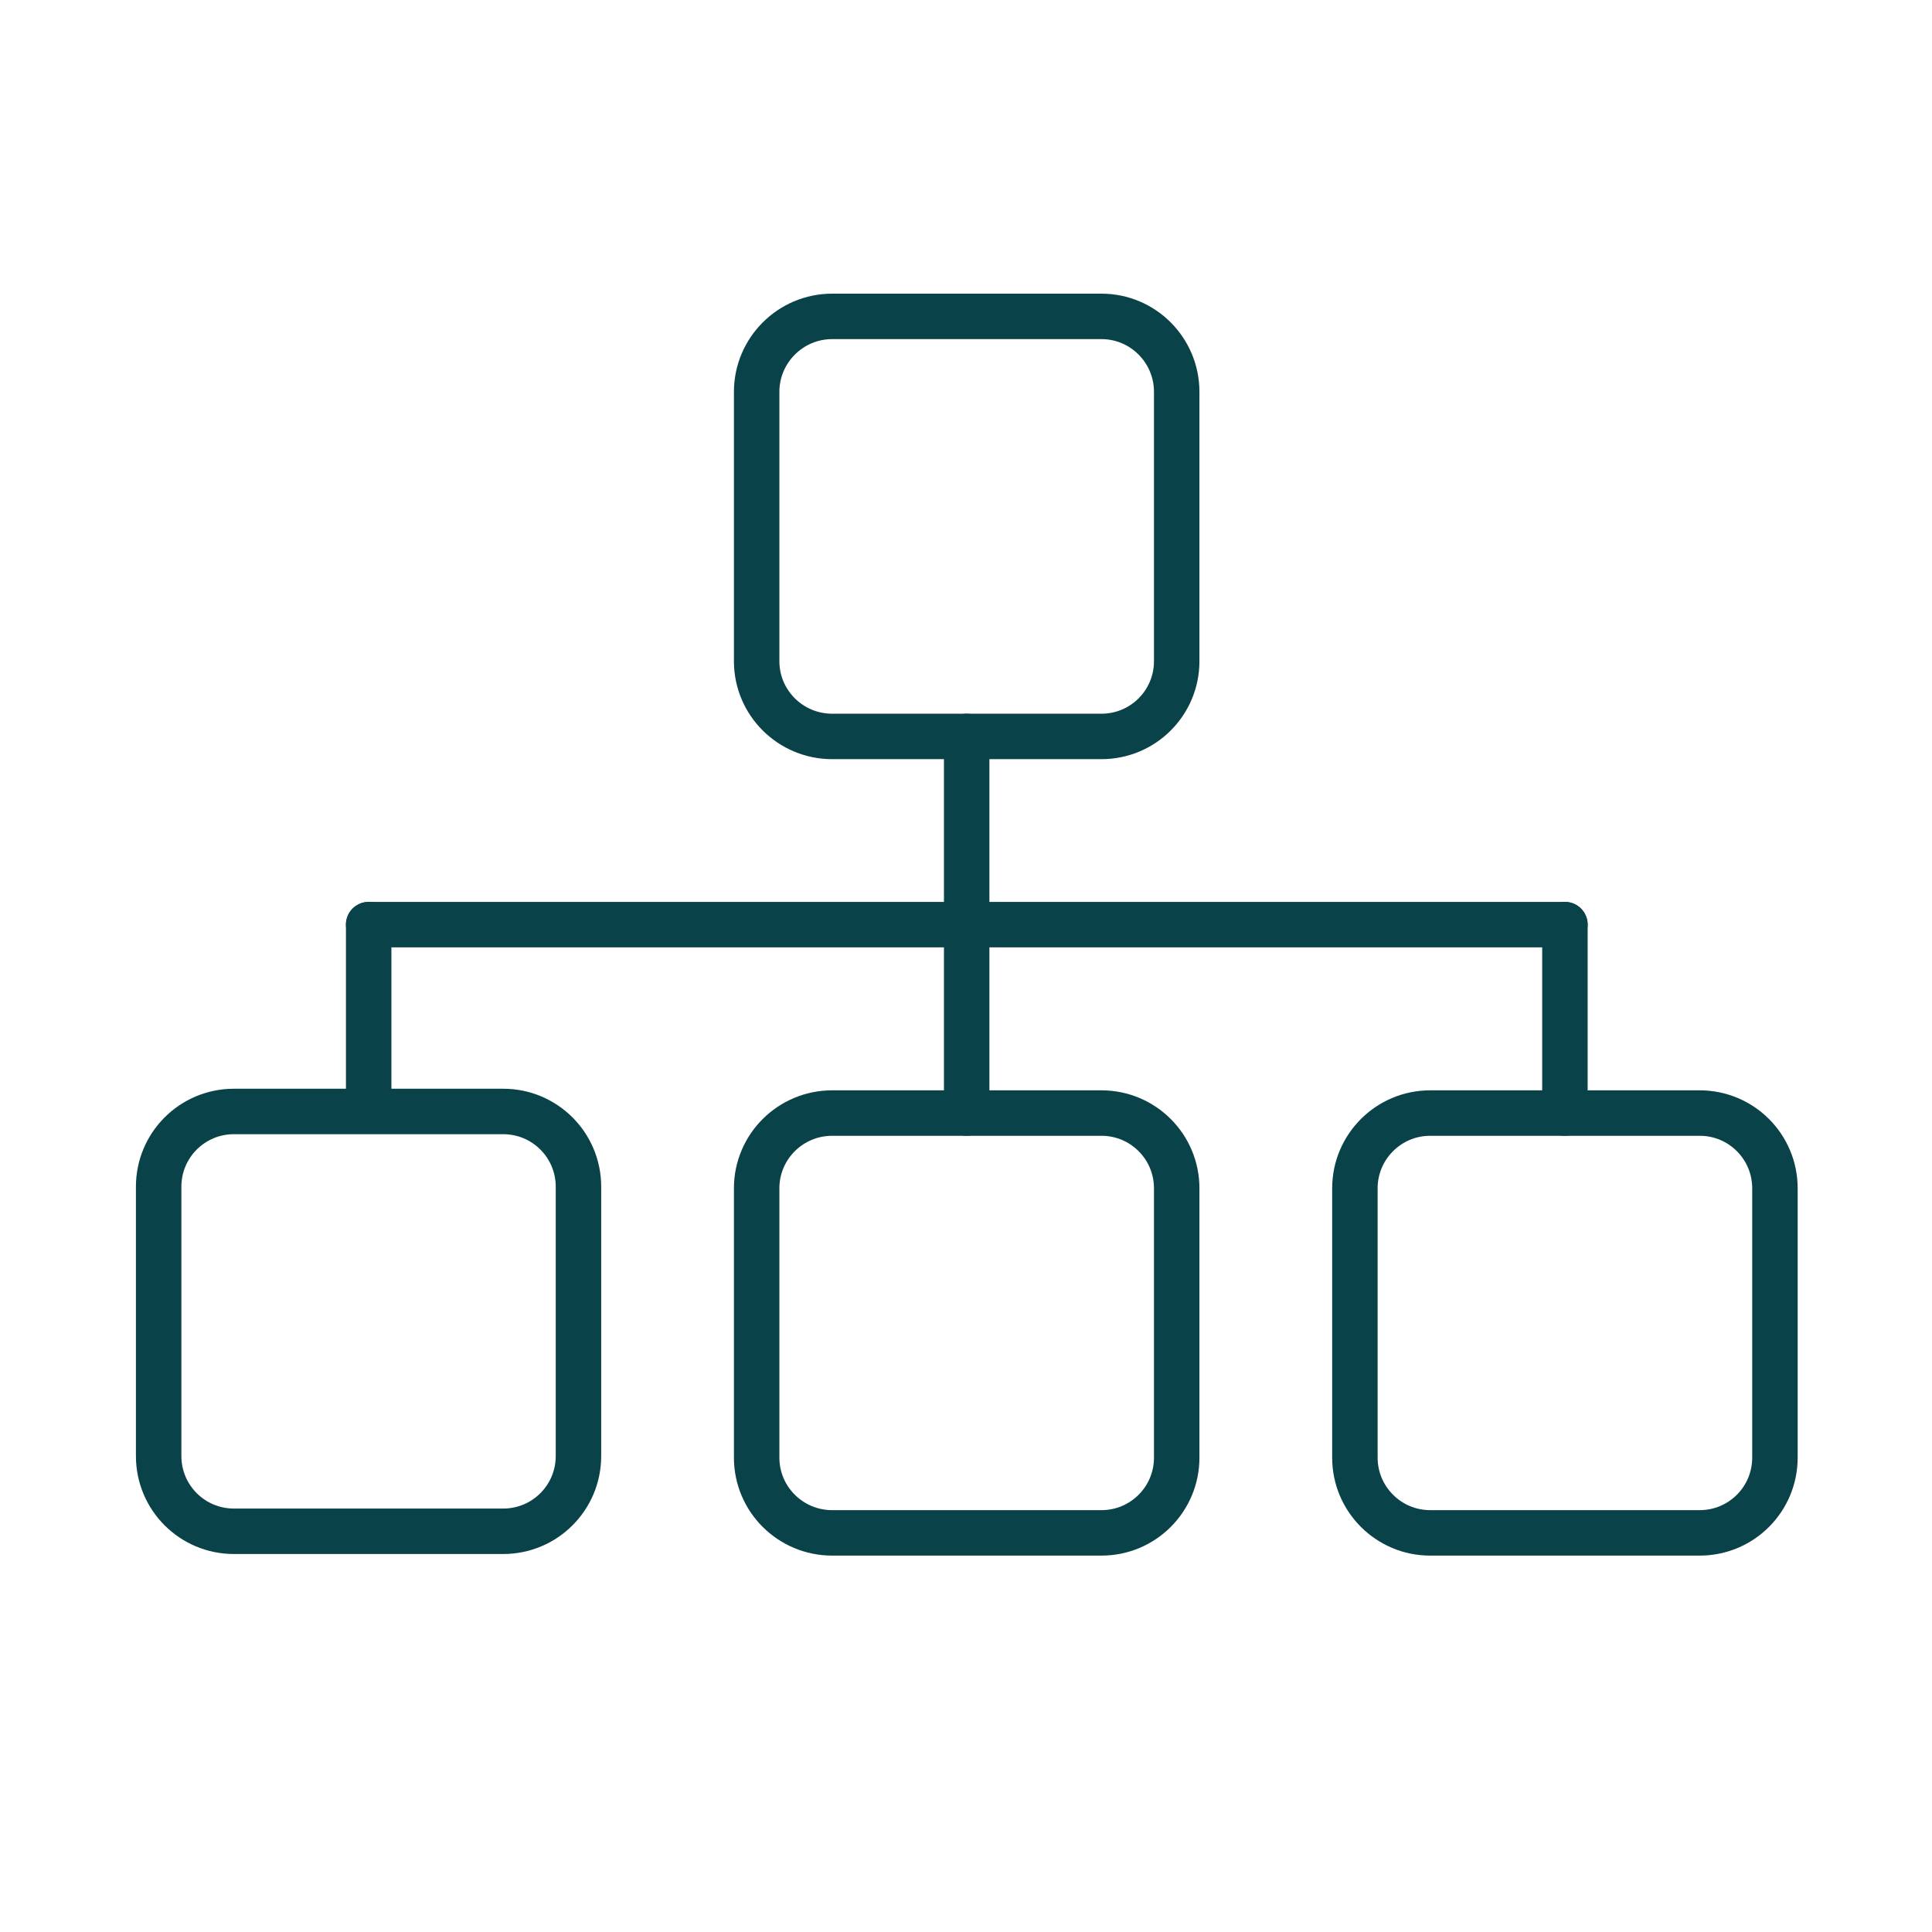 <svg version="1.2" xmlns="http://www.w3.org/2000/svg" viewBox="0 0 850 850" width="850" height="850">
	<title>file</title>
	<style>
		.s0 { fill: none;stroke: #0a424a;stroke-linecap: round;stroke-linejoin: round;stroke-width: 20 } 
	</style>
	<g id="guide">
	</g>
	<g id="vector">
		<path id="&lt;Path&gt;" class="s0" d="m484.6 324h-118.5c-18.3 0-33.2-14.8-33.2-33.1v-118.5c0-18.3 14.9-33.2 33.2-33.2h118.5c18.3 0 33.1 14.9 33.1 33.2v118.5c0 18.3-14.8 33.1-33.1 33.1z"/>
		<path id="&lt;Path&gt;" class="s0" d="m221.4 673.7h-118.5c-18.3 0-33.1-14.8-33.1-33.1v-118.5c0-18.3 14.8-33.1 33.1-33.1h118.5c18.3 0 33.1 14.8 33.1 33.1v118.5c0 18.3-14.8 33.1-33.1 33.1z"/>
		<path id="&lt;Path&gt;" class="s0" d="m484.6 674.4h-118.5c-18.3 0-33.2-14.8-33.2-33.1v-118.5c0-18.3 14.9-33.1 33.2-33.1h118.5c18.3 0 33.1 14.8 33.1 33.1v118.5c0 18.3-14.8 33.1-33.1 33.1z"/>
		<path id="&lt;Path&gt;" class="s0" d="m747.8 674.4h-118.6c-18.2 0-33.1-14.8-33.1-33.1v-118.5c0-18.3 14.9-33.1 33.1-33.1h118.6c18.3 0 33.1 14.8 33.1 33.1v118.5c0 18.3-14.8 33.1-33.1 33.1z"/>
		<path id="&lt;Path&gt;" class="s0" d="m425.3 324v165.7"/>
		<path id="&lt;Path&gt;" class="s0" d="m162.2 406.8h526.3"/>
		<path id="&lt;Path&gt;" class="s0" d="m162.2 479.8v-73"/>
		<path id="&lt;Path&gt;" class="s0" d="m688.5 489.7v-82.9"/>
	</g>
</svg>